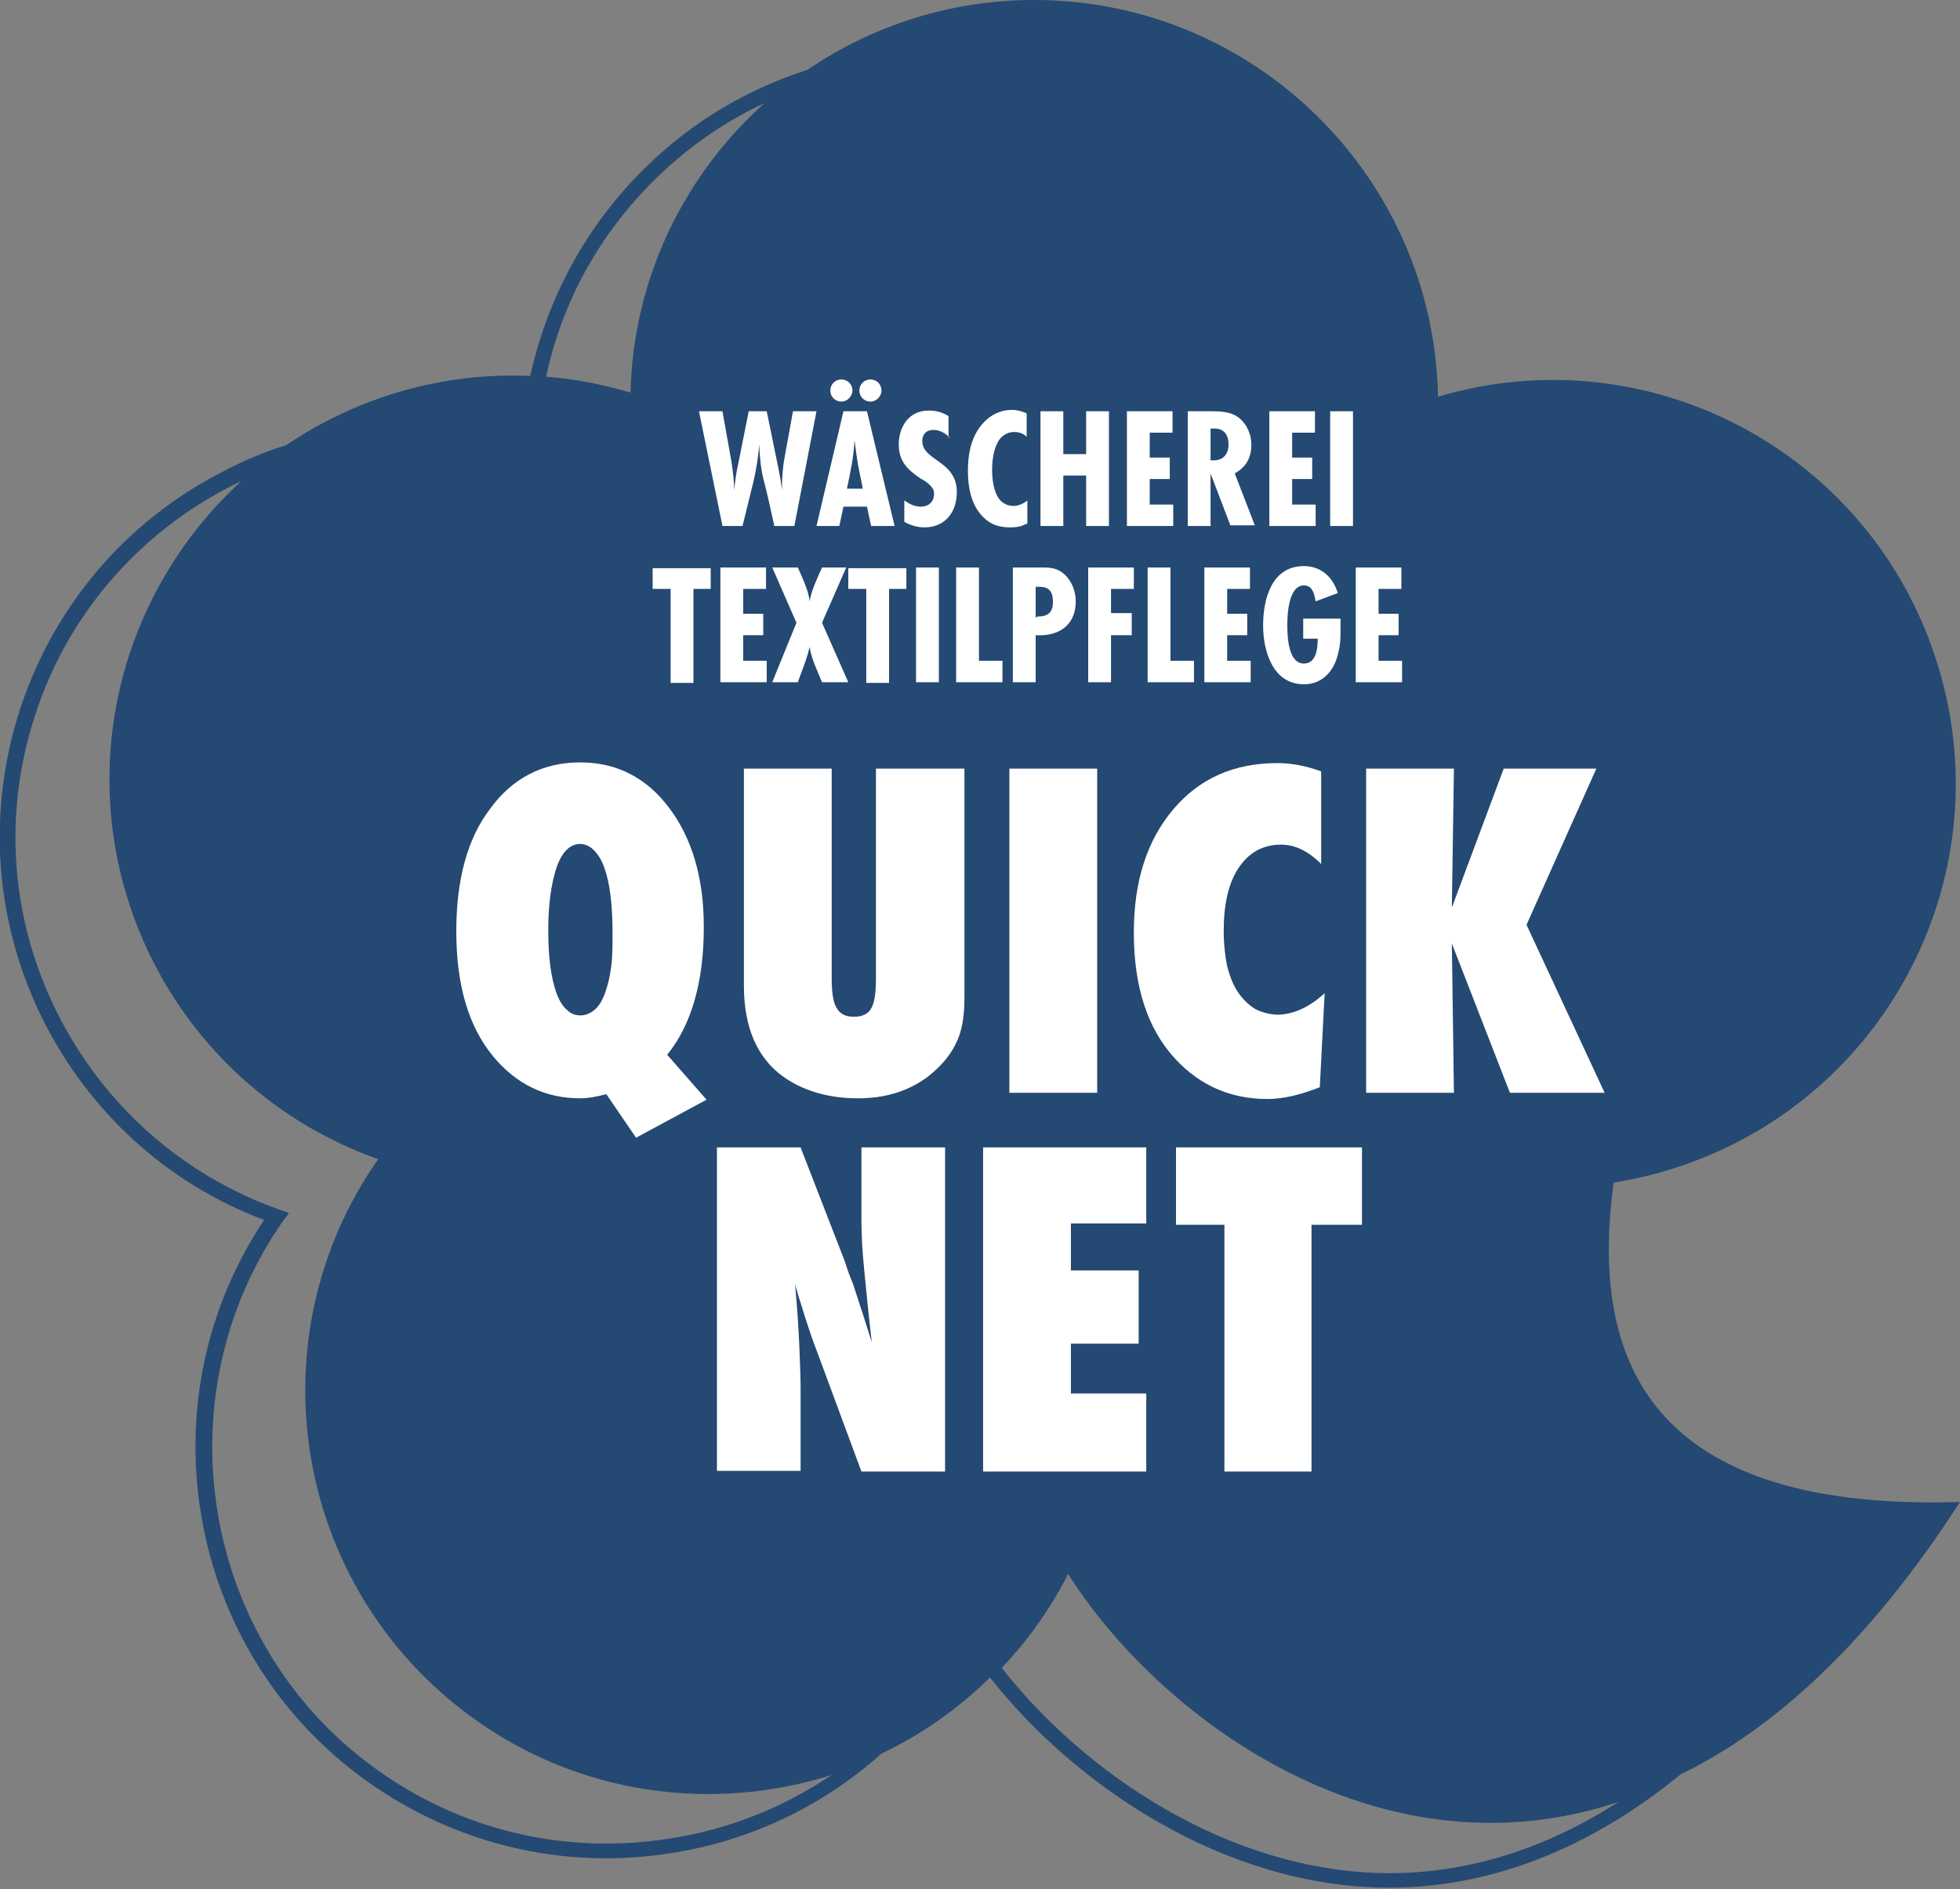<?xml version="1.0" encoding="utf-8"?>
<!-- Generator: Adobe Illustrator 24.1.2, SVG Export Plug-In . SVG Version: 6.00 Build 0)  -->
<svg version="1.1" id="Layer_1" xmlns="http://www.w3.org/2000/svg" xmlns:xlink="http://www.w3.org/1999/xlink" x="0px" y="0px"
	 viewBox="0 0 283.5 273.3" style="enable-background:new 0 0 283.5 273.3;" xml:space="preserve">
<rect x="0" y="0" width="283.5" height="273.3" fill="#808080" stroke="none"/>
<style type="text/css">
	.st0{fill:#244972;}
	.st1{fill:#FFFFFF;}
</style>
<g>
	<path class="st0" d="M283.5,217.3c-47.5,1.5-53.2-23.2-50.1-46.2c3-0.5,6.1-1.2,9.1-2.2c30.7-10,47.5-42.9,37.5-73.6
		c-9.8-30.2-41.8-46.9-72-37.9C207.4,25.6,181.4,0,149.6,0c-12.1,0-23.4,3.7-32.8,10.1c-8.7,2.8-16.7,7.5-23.4,14.1
		c-8.5,8.3-14.2,18.8-16.7,30.2c-12.7-0.6-25.1,3.1-35.3,10c-3.2,1-6.3,2.3-9.3,3.9C18.1,75.5,7.8,87.7,2.9,102.6
		c-4.8,14.8-3.7,30.7,3.2,44.7c6.7,13.5,18,23.9,32.1,29.2c-8.4,12.6-11.6,27.7-9.1,42.7c2.6,15.5,11,29.1,23.7,38.3
		c12.9,9.3,28.6,13.1,44.3,10.6c11.5-1.8,21.9-6.8,30.4-14.4c5.7-2.7,11-6.4,15.7-11c12.2,15.5,33.7,30.2,57.3,30.4
		c0.1,0,0.3,0,0.4,0c14.7,0,29-5.6,42.2-16.4C256.7,250.1,270.4,237.6,283.5,217.3z M94.9,25.8c4.6-4.5,9.9-8.2,15.7-10.9
		C99,25.3,91.6,40.2,91.2,56.8c-4.1-1.2-8.1-2-12.2-2.3C81.3,43.6,86.8,33.7,94.9,25.8z M96.8,266c-15.1,2.4-30.2-1.2-42.6-10.2
		c-25.1-18.2-31-53.7-13.3-79.1l0.9-1.2l-1.4-0.5c-14.1-5-25.5-15.2-32.2-28.6c-6.7-13.5-7.8-28.7-3.1-43
		c5-15.4,16.1-27.3,29.8-33.8c-7.2,6.6-12.9,15.1-16.2,25.1c-9.8,30.2,6.3,62.5,36,73c-18.2,26-12.3,61.9,13.5,80.7
		c15.6,11.4,35,13.8,52.1,8.4C113.3,261.5,105.4,264.7,96.8,266z M201,271c-0.1,0-0.3,0-0.4,0c-23-0.2-43.9-14.6-55.7-29.7
		c1.7-1.8,3.4-3.8,4.9-5.9c1.8-2.5,3.4-5.1,4.7-7.7c12.6,20.1,44.4,44.7,79.6,33C223.5,267.5,212.4,271,201,271z"/>
	<g>
		<g>
			<path class="st1" d="M102.2,159.1L92,164.6l-4.3-6.3c-1.5,0.4-2.7,0.6-3.8,0.6c-5,0-9.2-2-12.6-6.1c-3.6-4.4-5.3-10.4-5.3-18.1
				c0-7.4,1.6-13.4,4.9-17.7c3.2-4.4,7.6-6.7,13-6.7c5.3,0,9.6,2.2,12.9,6.6s5,10.1,5,17.2c0,8-1.8,14.2-5.3,18.5L102.2,159.1z
				 M88.6,134.9c0-2-0.1-3.8-0.3-5.4c-0.2-1.6-0.5-2.9-0.9-4c-0.4-1.1-0.9-1.9-1.5-2.5c-0.6-0.6-1.3-0.9-2-0.9
				c-1.4,0-2.6,1.1-3.4,3.4c-0.8,2.4-1.2,5.5-1.2,9.1c0,1.9,0.1,3.7,0.3,5.2c0.2,1.5,0.5,2.8,0.9,3.9c0.4,1.1,0.9,1.9,1.5,2.4
				c0.6,0.6,1.2,0.8,2,0.8c0.7,0,1.4-0.3,2-0.8c0.6-0.5,1.1-1.3,1.5-2.4c0.4-1.1,0.7-2.3,0.9-3.8S88.6,136.8,88.6,134.9z"/>
		</g>
		<g>
			<path class="st1" d="M126.8,111.2h12.7v33.2c0,2.8-0.4,5-1.3,6.7c-0.9,1.8-2.3,3.4-4.3,4.9c-2.7,1.9-5.9,2.9-9.8,2.9
				c-4.3,0-8-1.1-10.9-3.2c-3.7-2.7-5.6-7.1-5.6-13.1v-31.4h12.7v30.3c0,2,0.2,3.5,0.7,4.3c0.5,0.9,1.3,1.3,2.5,1.3
				c1.2,0,2.1-0.4,2.5-1.2c0.5-0.8,0.7-2.3,0.7-4.4V111.2z"/>
		</g>
		<g>
			<path class="st1" d="M158.7,158.1H146v-46.9h12.7V158.1z"/>
		</g>
		<g>
			<path class="st1" d="M191.6,143.7l-0.7,13.6c-2.8,1.1-5.3,1.7-7.6,1.7c-5.2,0-9.7-1.9-13.3-5.8c-4-4.3-6-10.4-6-18.3
				c0-7.4,1.9-13.3,5.7-17.8c3.8-4.5,8.8-6.7,15.1-6.7c2,0,4.1,0.4,6.3,1.2v13.4c-1.9-1.9-3.8-2.8-5.8-2.8c-2.6,0-4.6,1.1-6.1,3.3
				c-1.5,2.2-2.2,5.3-2.2,9.2c0,1.9,0.2,3.6,0.5,5.1c0.4,1.5,0.9,2.8,1.6,3.8c0.7,1,1.5,1.8,2.5,2.4c1,0.5,2.1,0.8,3.4,0.8
				C187.2,146.7,189.4,145.7,191.6,143.7z"/>
		</g>
		<g>
			<path class="st1" d="M232.1,158.1h-13.7l-8.4-21.6l0.3,21.6h-12.7v-46.9h12.7l-0.3,20.1l7.5-20.1h13.4l-10.1,22.6L232.1,158.1z"
				/>
		</g>
		<g>
			<path class="st1" d="M103.7,212.9V166h12.1l6.4,16.5c0.3,1,0.7,2.1,1.2,3.3c0.4,1.3,0.9,2.7,1.4,4.3l1.3,4.1
				c-0.5-4.1-0.8-7.6-1.1-10.5s-0.4-5.3-0.4-7.3V166h12.1v46.9h-12.1l-6.4-17.3c-0.7-1.8-1.3-3.6-1.8-5.2c-0.5-1.6-1-3.1-1.4-4.6
				c0.3,3.3,0.5,6.2,0.6,8.6c0.1,2.5,0.2,4.6,0.2,6.4v12H103.7z"/>
		</g>
		<g>
			<path class="st1" d="M142.2,212.9V166h23.6v11h-10.9v6.8h9.8v10.6h-9.8v7.2h10.9v11.3H142.2z"/>
		</g>
		<g>
			<path class="st1" d="M189.8,212.9h-12.7v-35.7h-7V166h26.9v11.2h-7.3V212.9z"/>
		</g>
	</g>
	<g>
		<path class="st1" d="M114.9,76.1H112c-0.5-2.3-1-4.6-1.6-6.9c-0.4-1.6-0.5-3.3-0.6-4.9c-0.1,1.8-0.4,3.5-0.8,5.3l-1.6,6.5h-2.9
			l-3.4-16.6h3.4l1.3,7.3c0.2,1.4,0.4,2.8,0.4,4.2c0.1-1.3,0.3-2.7,0.6-4l1.5-7.5h2.6l1.7,8.3c0.2,1,0.4,2.1,0.5,3.1
			c0-1.6,0.1-3.2,0.4-4.8l1.2-6.6h3.4L114.9,76.1z"/>
		<path class="st1" d="M126,76.1l-0.6-2.8H122l-0.6,2.8h-3.3l3.9-16.6h3.4l4,16.6H126z M121.7,58.1c-0.9,0-1.6-0.7-1.6-1.6
			c0-0.9,0.7-1.6,1.6-1.6s1.6,0.7,1.6,1.6C123.3,57.3,122.6,58.1,121.7,58.1z M124.8,70.7c-0.3-1.6-0.7-3.2-0.9-4.8
			c-0.1-0.7-0.2-1.5-0.3-2.2c-0.1,2.3-0.6,4.7-1.1,7H124.8z M125.9,58.1c-0.9,0-1.6-0.7-1.6-1.6c0-0.9,0.7-1.6,1.6-1.6
			c0.9,0,1.6,0.7,1.6,1.6C127.5,57.3,126.8,58.1,125.9,58.1z"/>
		<path class="st1" d="M137.4,63.3c-0.7-0.6-1.4-1.1-2.4-1.1c-1,0-1.6,0.6-1.6,1.6c0,2.9,5,2.8,5,7.4c0,2.9-1.7,5.1-4.7,5.1
			c-1,0-2-0.3-2.9-0.8v-3.1c0.7,0.5,1.5,0.9,2.4,0.9c1.1,0,1.9-0.7,1.9-1.8c0-0.3,0-0.6-0.2-0.8c-0.3-0.6-1.2-1.2-1.8-1.5
			c-1.9-1.3-3.1-2.5-3.1-4.9c0-2.6,1.5-4.9,4.3-4.9c1.1,0,1.9,0.2,2.9,0.8V63.3z"/>
		<path class="st1" d="M148.4,75.8c-0.7,0.4-1.4,0.5-2.3,0.5c-1.6,0-2.8-0.4-3.9-1.5c-1.2-1.2-2.2-3.2-2.2-6.7
			c0-1.7,0.2-4.9,2.4-7.1c1.4-1.4,2.9-1.7,4-1.7c0.7,0,1.4,0.2,2.1,0.5v3.4c-0.6-0.6-1.3-0.7-1.8-0.7c-0.9,0-1.4,0.4-1.8,0.7
			c-0.9,0.9-1.4,2.6-1.4,4.8c0,0.4,0,3.1,1.2,4.4c0.4,0.4,1,0.8,1.9,0.8c0.5,0,1.3-0.2,2-0.8V75.8z"/>
		<path class="st1" d="M157.1,76.1v-7.3h-3.3v7.3h-3.3V59.5h3.3v6.2h3.3v-6.2h3.3v16.6H157.1z"/>
		<path class="st1" d="M163,76.1V59.5h6.6v3.1h-3.3v3.6h2.9v3.1h-2.9V73h3.4v3.1H163z"/>
		<path class="st1" d="M178,76.1l-2.9-7.6v7.6h-3.3V59.5h3.6c1.2,0,2.6,0.1,3.6,0.8c1.3,0.9,2,2.5,2,4c0,1.9-0.7,3.2-2.4,4.2
			l2.9,7.5H178z M175.1,66.6c0.2,0,0.4,0,0.5,0c1.4,0,2.1-1,2.1-2.3c0-1.3-0.6-2.3-2-2.3h-0.6V66.6z"/>
		<path class="st1" d="M183.6,76.1V59.5h6.6v3.1h-3.3v3.6h2.9v3.1h-2.9V73h3.4v3.1H183.6z"/>
		<path class="st1" d="M192.4,76.1V59.5h3.3v16.6H192.4z"/>
		<path class="st1" d="M100.3,85.2v13.6H97V85.2h-2.6v-3h8.4v3H100.3z"/>
		<path class="st1" d="M104.2,98.7V82.1h6.6v3.1h-3.3v3.6h2.9v3.1h-2.9v3.7h3.4v3.1H104.2z"/>
		<path class="st1" d="M118.9,98.7c-0.7-1.7-1.5-3.3-1.8-5.1c-0.4,1.8-1.1,3.4-1.7,5.1h-3.7l3.5-8.6l-3.5-8h3.7
			c0.6,1.4,1.6,3.4,1.7,4.9c0.3-1.7,1.1-3.3,1.8-4.9h3.5l-3.5,8l3.8,8.6H118.9z"/>
		<path class="st1" d="M128.6,85.2v13.6h-3.3V85.2h-2.6v-3h8.4v3H128.6z"/>
		<path class="st1" d="M132.5,98.7V82.1h3.3v16.6H132.5z"/>
		<path class="st1" d="M138.3,98.7V82.1h3.3v13.5h3.4v3.1H138.3z"/>
		<path class="st1" d="M150.5,82.1c1,0,1.9,0,2.8,0.5c1.5,0.9,2.3,2.7,2.3,4.4c0,3.5-2.5,5.1-5.8,4.9v6.8h-3.3V82.1H150.5z
			 M150,89.2c1.5,0,2.3-0.5,2.3-2.1c0-1.3-0.4-2.2-1.9-2.2h-0.6v4.4H150z"/>
		<path class="st1" d="M160.7,85.2v3.5h3v3.2h-3v6.8h-3.3V82.1h6.6v3.1H160.7z"/>
		<path class="st1" d="M166,98.7V82.1h3.3v13.5h3.4v3.1H166z"/>
		<path class="st1" d="M174.2,98.7V82.1h6.6v3.1h-3.3v3.6h2.9v3.1h-2.9v3.7h3.4v3.1H174.2z"/>
		<path class="st1" d="M193.9,89.5c0,0.4,0,0.8,0,1.3c0,1.2,0,2.4-0.3,3.5c-0.5,2.6-2.2,4.7-5,4.7c-4.5,0-5.9-4.8-5.9-8.5
			c0-3.8,1.2-8.6,5.9-8.6c2.5,0,4.2,1.6,4.9,3.9l-3.2,1.2c-0.2-1-0.4-2.3-1.7-2.3c-2.2,0-2.4,4.1-2.4,5.7c0,1.6,0.1,5.6,2.4,5.6
			c1.8,0,2-2.2,2-3.6h-2.1v-2.9H193.9z"/>
		<path class="st1" d="M196.1,98.7V82.1h6.6v3.1h-3.3v3.6h2.9v3.1h-2.9v3.7h3.4v3.1H196.1z"/>
	</g>
</g>
</svg>
